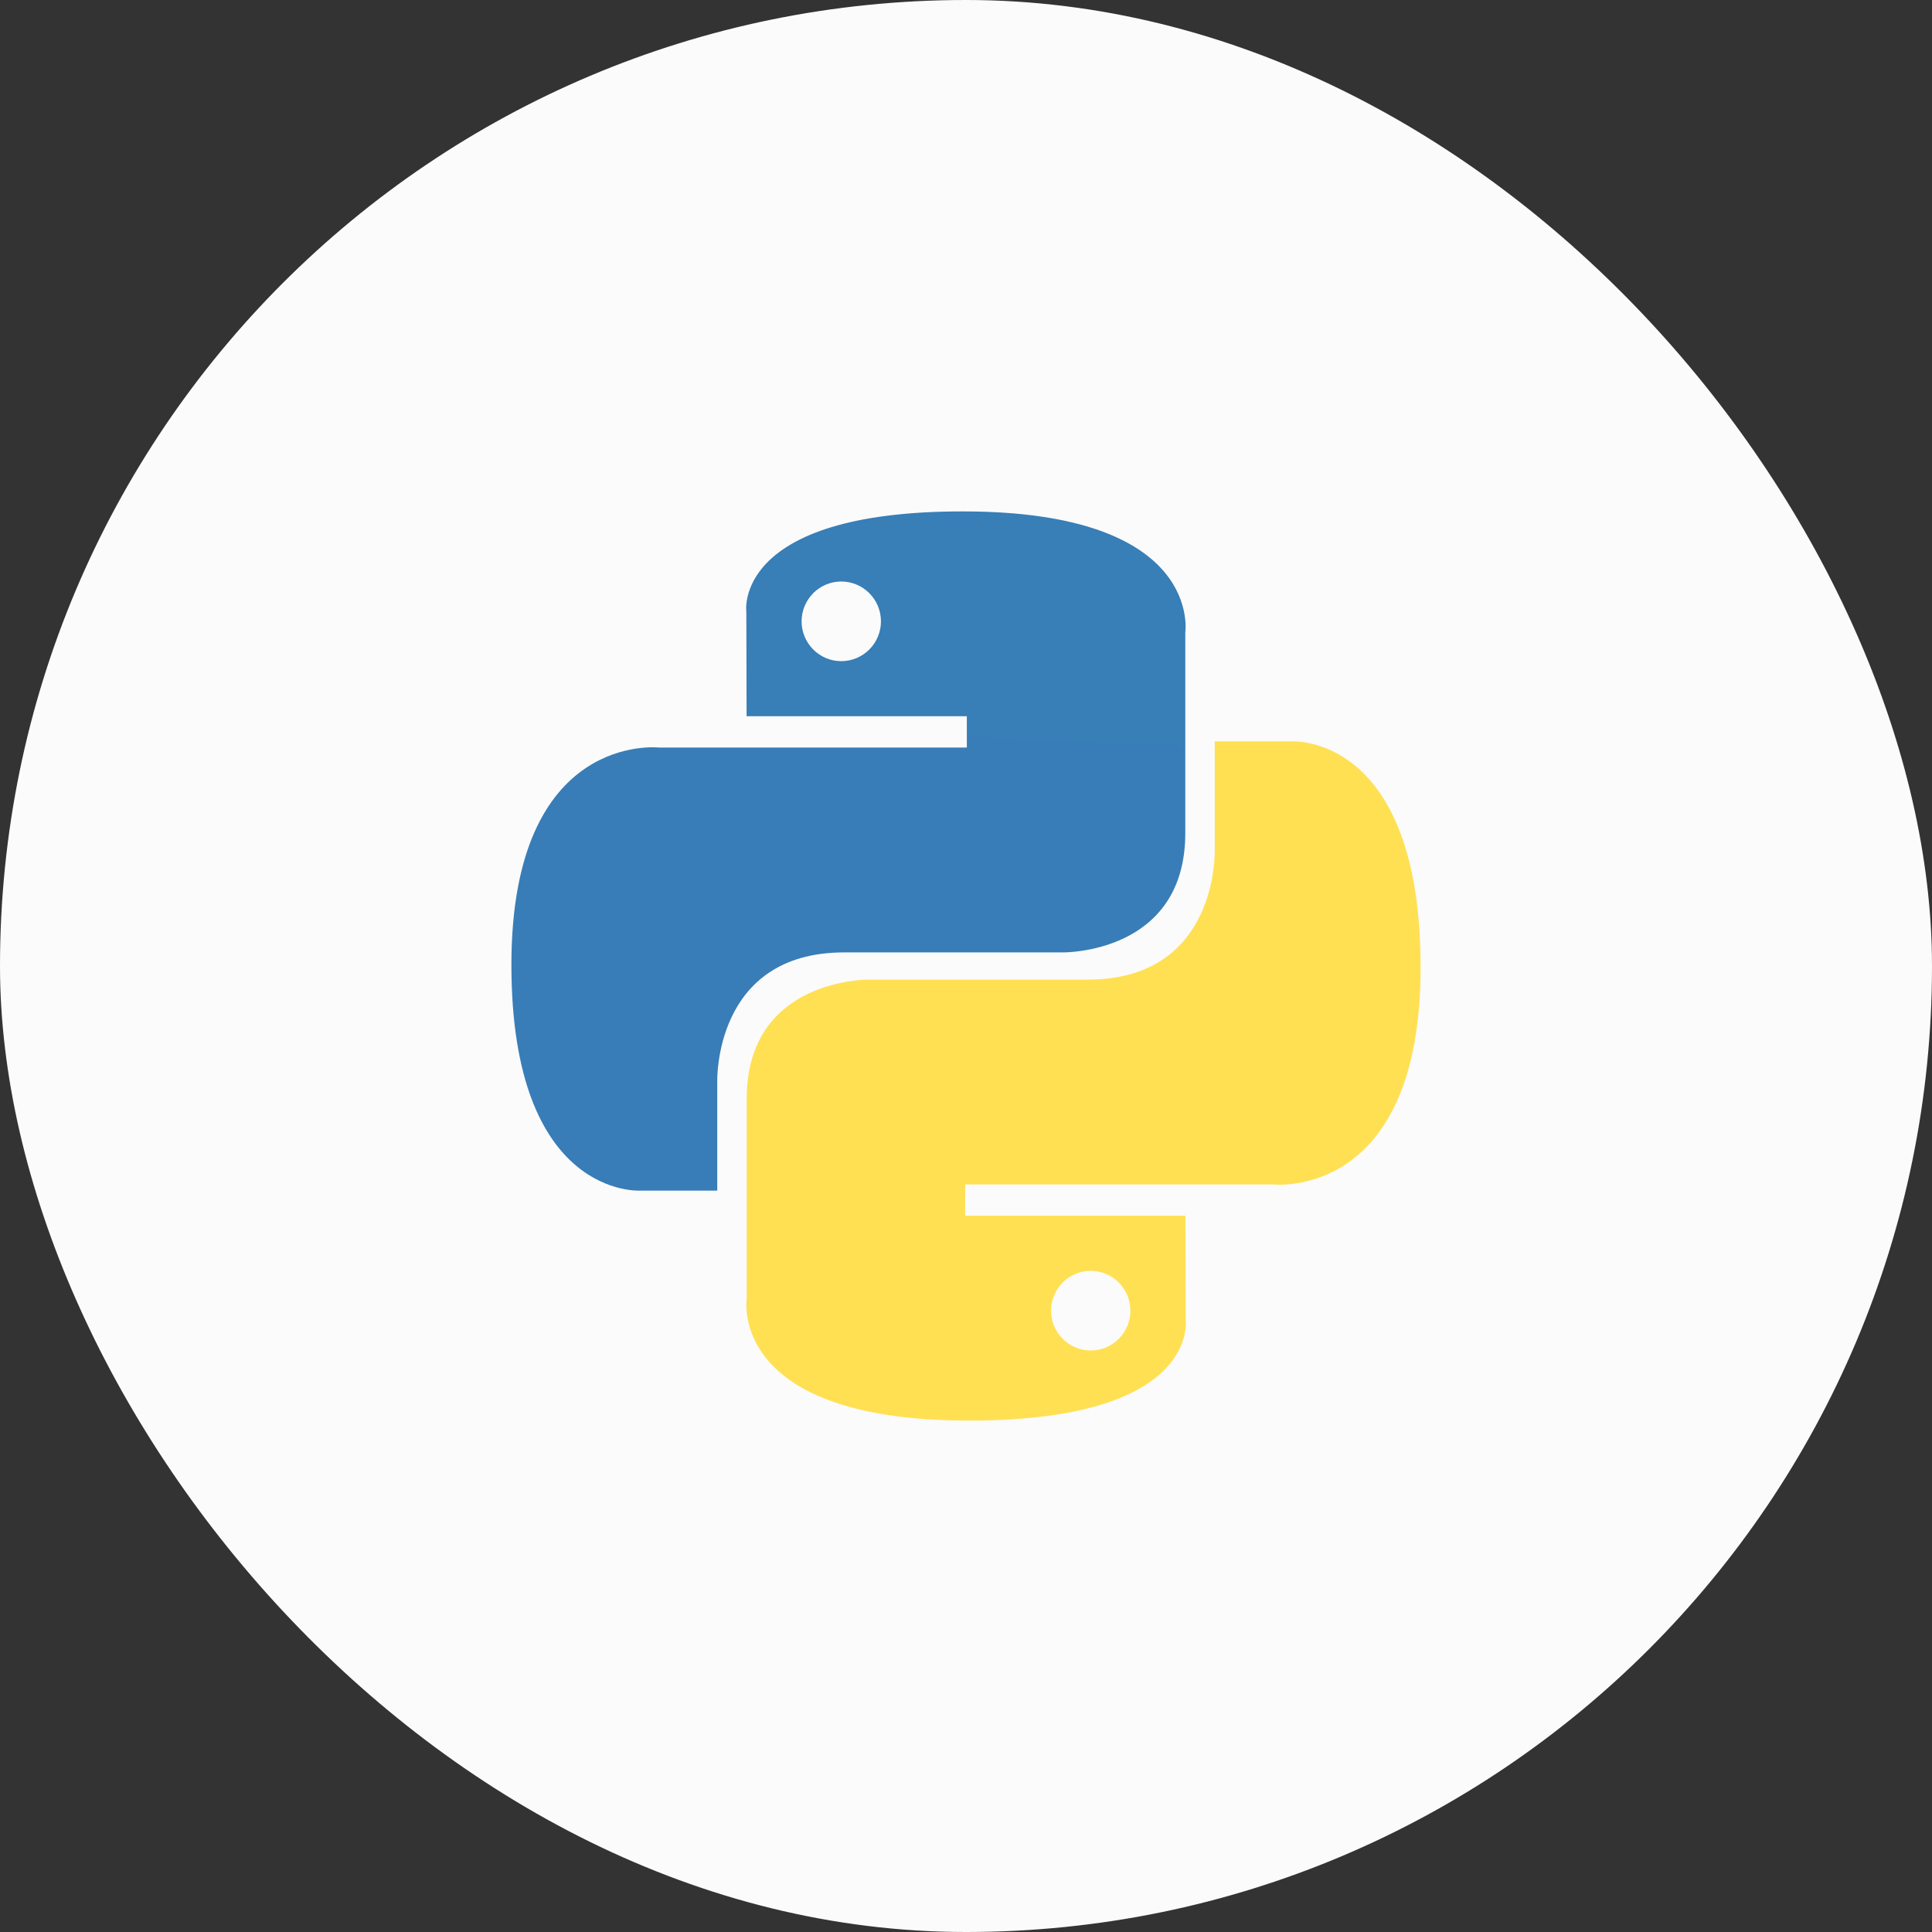 <?xml version="1.0" encoding="UTF-8"?> <svg xmlns="http://www.w3.org/2000/svg" width="60" height="60" viewBox="0 0 60 60" fill="none"><rect x="0" y="0" width="60" height="60" fill="#333333" stroke="none"/><rect width="60" height="60" rx="30" fill="#FBFBFB"></rect><g clip-path="url(#clip0_387_1859)"><path fill-rule="evenodd" clip-rule="evenodd" d="M29.898 15.882C22.73 15.882 23.178 19.007 23.178 19.007L23.186 22.244H30.026V23.216H20.469C20.469 23.216 15.882 22.693 15.882 29.963C15.882 37.233 19.886 36.976 19.886 36.976H22.275V33.602C22.275 33.602 22.146 29.578 26.215 29.578H32.999C32.999 29.578 36.81 29.64 36.81 25.875V19.65C36.81 19.65 37.389 15.882 29.898 15.882ZM26.126 18.059C26.453 18.059 26.766 18.189 26.997 18.421C27.229 18.654 27.359 18.968 27.359 19.296C27.359 19.624 27.229 19.939 26.997 20.171C26.766 20.403 26.453 20.533 26.126 20.533C25.8 20.533 25.487 20.404 25.256 20.171C25.024 19.939 24.894 19.624 24.894 19.296C24.894 18.968 25.024 18.654 25.256 18.421C25.487 18.189 25.8 18.059 26.126 18.059Z" fill="url(#paint0_linear_387_1859)"></path><path fill-rule="evenodd" clip-rule="evenodd" d="M30.102 44.118C37.27 44.118 36.822 40.993 36.822 40.993L36.814 37.756H29.974V36.784H39.531C39.531 36.784 44.118 37.307 44.118 30.037C44.118 22.767 40.114 23.024 40.114 23.024H37.725V26.398C37.725 26.398 37.854 30.422 33.785 30.422H27.001C27.001 30.422 23.19 30.36 23.19 34.125V40.35C23.19 40.35 22.611 44.118 30.102 44.118ZM33.873 41.941C33.547 41.941 33.234 41.811 33.003 41.579C32.772 41.346 32.641 41.032 32.641 40.704C32.641 40.376 32.772 40.061 33.003 39.829C33.234 39.597 33.547 39.467 33.873 39.467C34.2 39.467 34.513 39.596 34.744 39.829C34.975 40.061 35.106 40.376 35.106 40.704C35.106 41.032 34.975 41.346 34.744 41.579C34.513 41.81 34.2 41.941 33.873 41.941Z" fill="url(#paint1_linear_387_1859)"></path></g><defs><linearGradient id="paint0_linear_387_1859" x1="1104.68" y1="15.882" x2="1019.67" y2="2125.3" gradientUnits="userSpaceOnUse"><stop stop-color="#387EB8"></stop><stop offset="1" stop-color="#366994"></stop></linearGradient><linearGradient id="paint1_linear_387_1859" x1="1070.1" y1="23.023" x2="1070.1" y2="2132.49" gradientUnits="userSpaceOnUse"><stop stop-color="#FFE052"></stop><stop offset="1" stop-color="#FFC331"></stop></linearGradient><clipPath id="clip0_387_1859"><rect width="30" height="30" fill="white" transform="translate(15 15)"></rect></clipPath></defs></svg> 